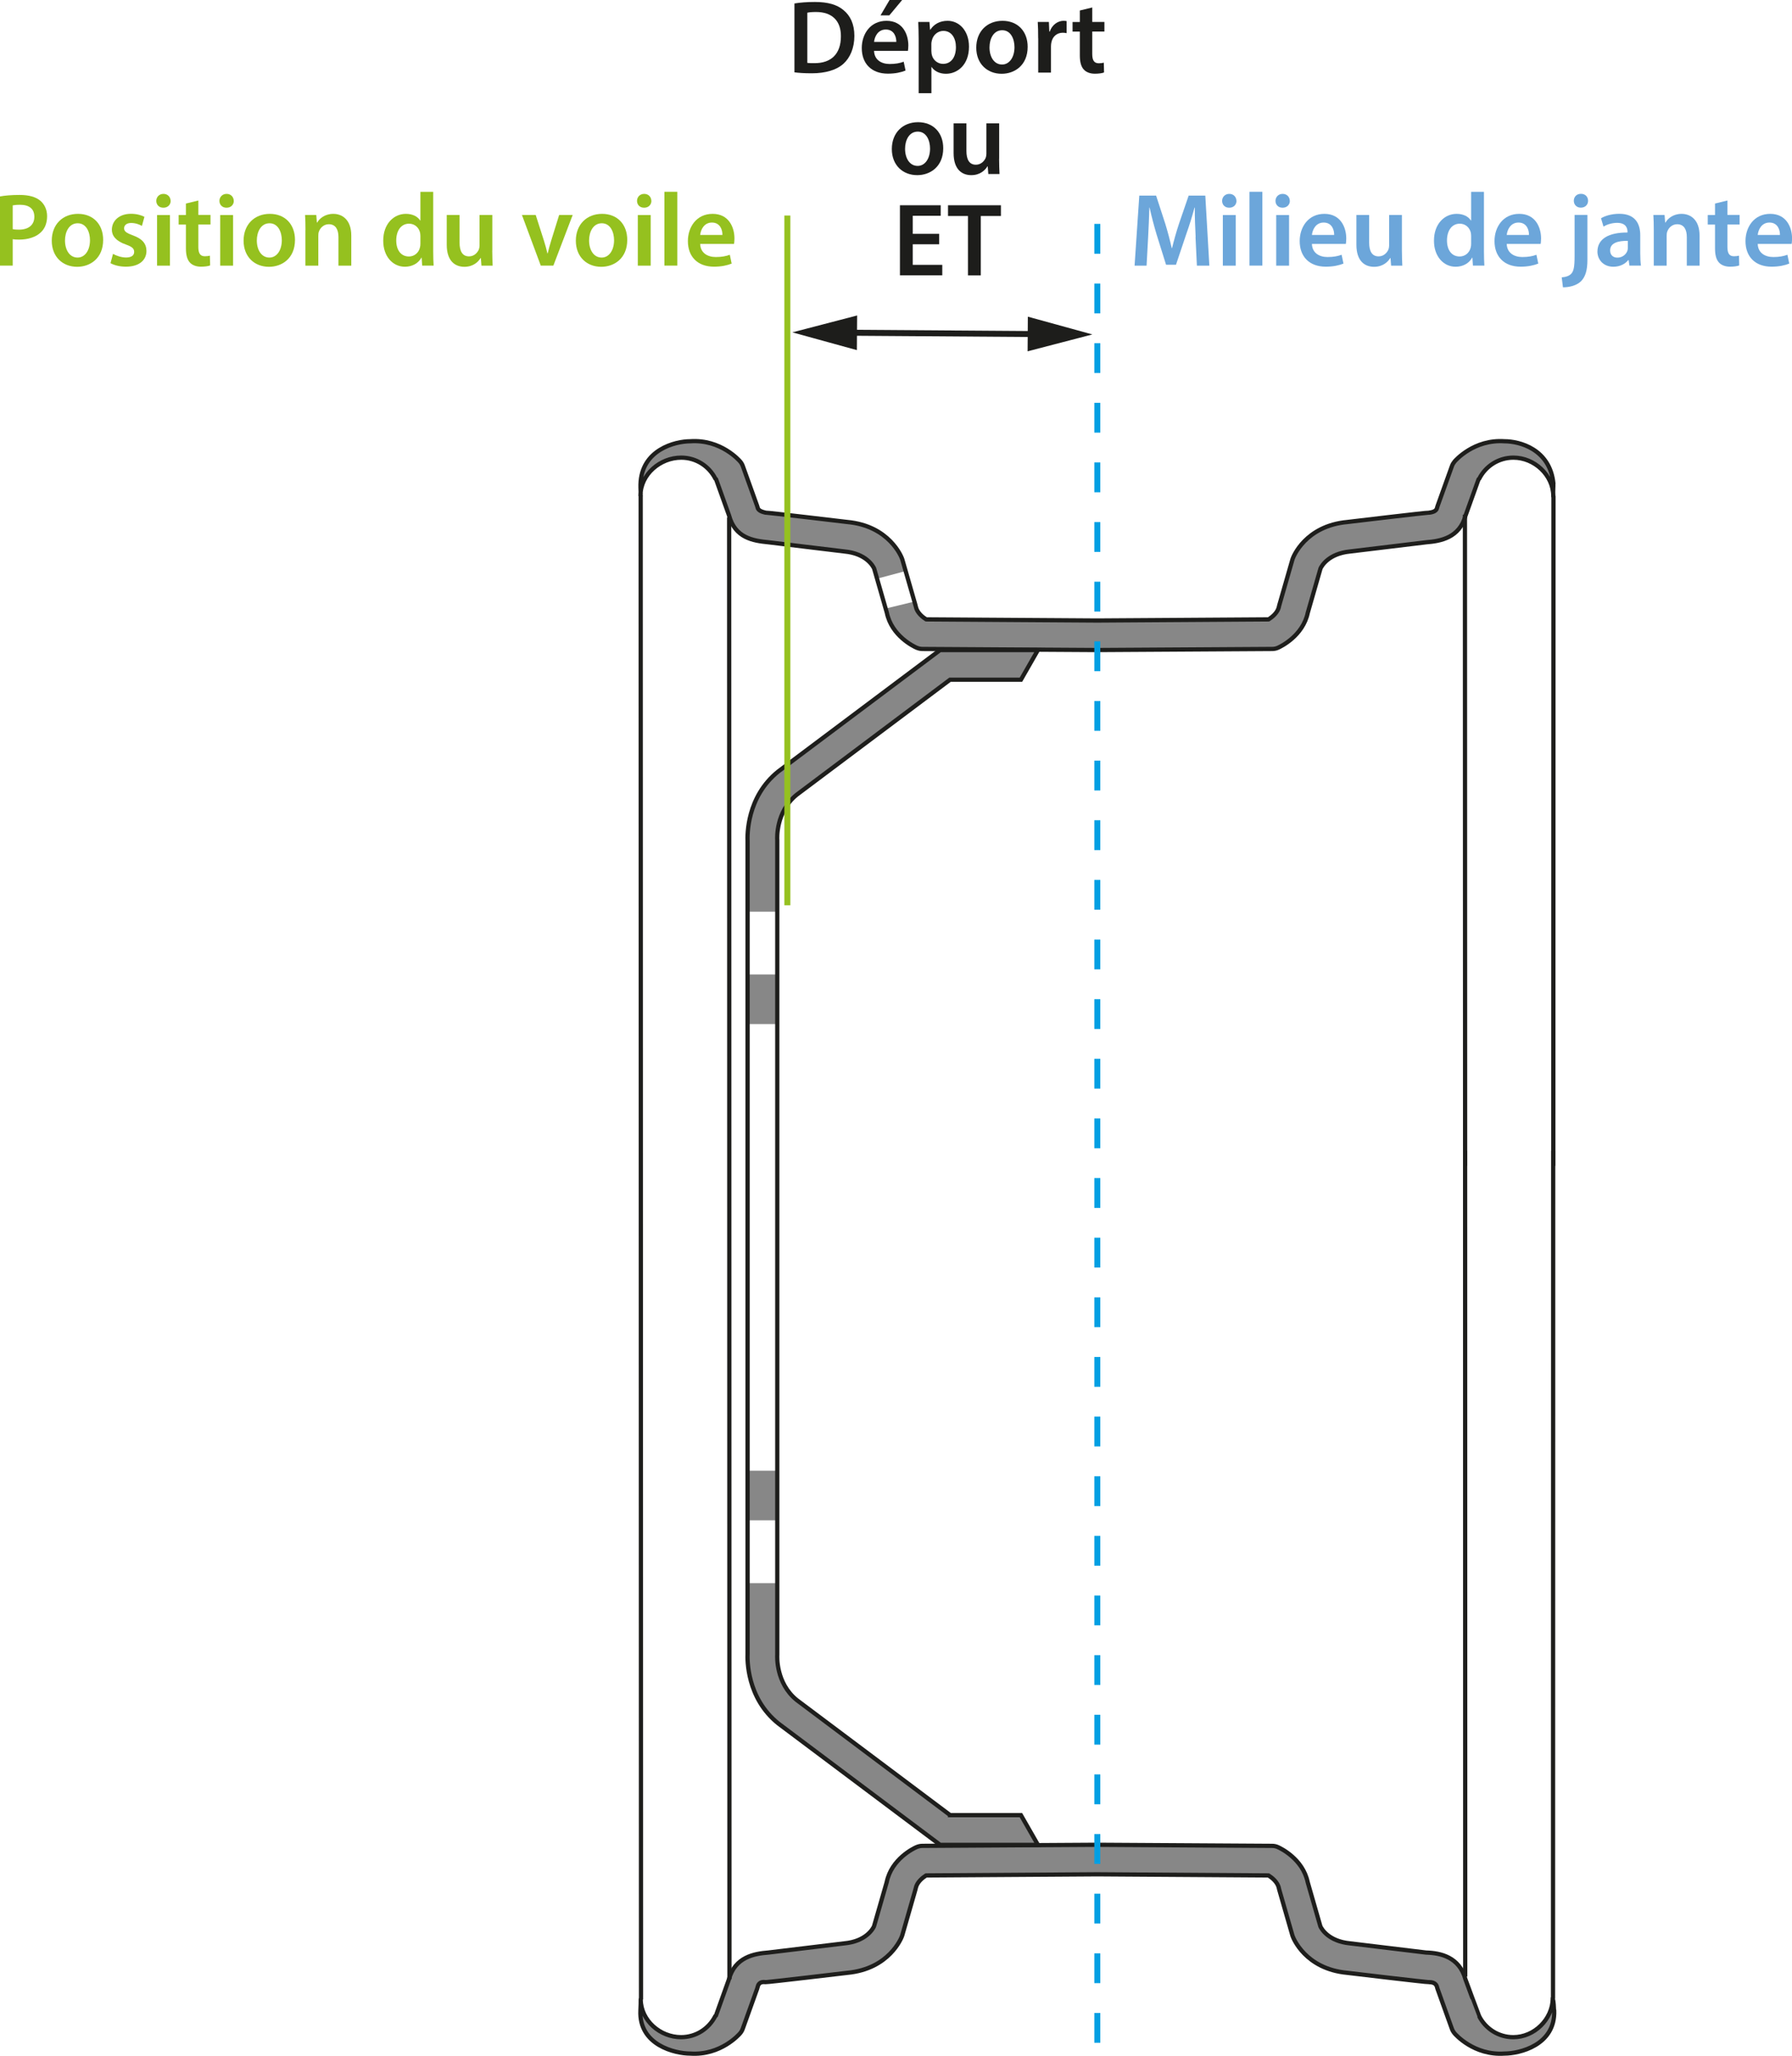 <?xml version="1.0" encoding="UTF-8"?>
<svg id="Calque_2" data-name="Calque 2" xmlns="http://www.w3.org/2000/svg" viewBox="0 0 300.52 344.73">
  <defs>
    <style>
      .cls-1 {
        fill: #009fe3;
      }

      .cls-2 {
        stroke: #1d1d1b;
      }

      .cls-2, .cls-3 {
        stroke-miterlimit: 10;
      }

      .cls-2, .cls-3, .cls-4 {
        fill: none;
      }

      .cls-5, .cls-6 {
        fill: #878787;
      }

      .cls-5, .cls-3, .cls-4 {
        stroke: #1e1e1c;
        stroke-width: .71px;
      }

      .cls-5, .cls-4 {
        stroke-linejoin: round;
      }

      .cls-7 {
        fill: #95c11f;
      }

      .cls-8 {
        fill: #1d1d1b;
      }

      .cls-9 {
        fill: #6ca6da;
      }
    </style>
  </defs>
  <g id="Calque_2-2" data-name="Calque 2">
    <g>
      <g>
        <g>
          <path class="cls-6" d="M147.1,97.03l4.81-1.28-.57-1.95s-.04-.12-.06-.17c-.08-.22-2.09-5.46-9.15-6.12,0,0-13.45-1.6-13.7-1.56-1.04-.23-1.28-.54-1.36-.87-.02-.08-.05-.16-.07-.24l-2.41-6.71c-.1-.28-.25-.54-.45-.77-.13-.16-3.24-3.74-8.36-3.39-2.52,0-8.2,1.41-8.35,7.24,0,.46,.02,.95,.04,1.31,.33-3.27,3.44-5.8,6.79-5.8,2.51,0,4.67,1.44,5.73,3.53,.04,.02,.07,.06,.11,.08l2.18,6.08c1.01,3.76,4,4.25,6.6,4.5l12.74,1.54c3.67,.34,4.81,2.46,4.99,2.85l.49,1.72h0Z"/>
          <path class="cls-6" d="M107.48,82.53c-.01,.17-.04,.33-.04,.49,.04-.07,.04-.25,.04-.49Z"/>
          <path class="cls-6" d="M260.51,81.09c-.58-5.8-5.71-7.1-8.21-7.1-5.11-.35-8.23,3.23-8.36,3.39-.19,.23-.35,.49-.45,.77l-2.41,6.71c-.02,.07-.05,.16-.07,.24-.08,.34-.25,.74-1.36,.87-.25-.05-13.7,1.56-13.7,1.56-7.07,.65-9.07,5.89-9.15,6.12-.02,.06-.04,.11-.06,.17l-2.2,7.65c-.02,.07-.04,.16-.06,.24-.19,1.03-1.17,1.79-1.74,2.15l-28.71,.19-28.71-.19c-.57-.36-1.54-1.11-1.74-2.15-.01-.08-.04-.16-.06-.24l-.17-.6-4.84,1.18,.19,.69c.8,3.91,4.54,5.68,4.97,5.87,.33,.14,.66,.22,1.01,.22h.05l29.27,.18,29.27-.18h.05c.35,0,.7-.07,1.01-.22,.42-.19,4.16-1.97,4.97-5.87l2.13-7.41c.18-.39,1.33-2.5,4.99-2.85l12.74-1.54c2.4-.19,5.58-.74,6.6-4.5l2.18-6.08s.07-.06,.11-.08c1.06-2.09,3.22-3.53,5.73-3.53,3.52,0,6.66,2.91,6.69,6.43-.07-.86,.04-1.68,0-2.06h.01Z"/>
        </g>
        <path class="cls-4" d="M260.51,81.09c-.58-5.8-5.71-7.1-8.21-7.1-5.11-.35-8.23,3.23-8.36,3.39-.19,.23-.35,.49-.45,.77l-2.41,6.71c-.02,.07-.05,.16-.07,.24-.08,.34-.25,.74-1.36,.87-.25-.05-13.7,1.56-13.7,1.56-7.07,.65-9.07,5.89-9.15,6.12-.02,.06-.04,.11-.06,.17l-2.2,7.65c-.02,.07-.04,.16-.06,.24-.19,1.03-1.17,1.79-1.74,2.15l-28.71,.19-28.71-.19c-.57-.36-1.54-1.11-1.74-2.15-.01-.08-.04-.16-.06-.24l-2.2-7.65s-.04-.12-.06-.17c-.08-.22-2.09-5.46-9.15-6.12,0,0-13.45-1.6-13.7-1.56-1.04-.23-1.28-.54-1.36-.87-.02-.08-.05-.16-.07-.24l-2.41-6.71c-.1-.28-.25-.54-.45-.77-.13-.16-3.24-3.74-8.36-3.39-2.52,0-8.2,1.41-8.35,7.24-.02,.76,.08,1.62,0,1.81,.04-3.51,3.3-6.3,6.83-6.3,2.51,0,4.67,1.44,5.73,3.53,.04,.02,.07,.06,.11,.08l2.18,6.08c1.01,3.76,4,4.25,6.6,4.5l12.74,1.54c3.67,.34,4.81,2.46,4.99,2.85l2.13,7.41c.8,3.91,4.54,5.68,4.97,5.87,.33,.14,.66,.22,1.01,.22h.05l29.27,.18,29.27-.18h.05c.35,0,.7-.07,1.01-.22,.42-.19,4.16-1.97,4.97-5.87l2.13-7.41c.18-.39,1.33-2.5,4.99-2.85l12.74-1.54c2.4-.19,5.58-.74,6.6-4.5l2.18-6.08s.07-.06,.11-.08c1.06-2.09,3.22-3.53,5.73-3.53,3.52,0,6.66,2.91,6.69,6.43-.07-.86,.04-1.68,0-2.06h0Z"/>
        <path class="cls-5" d="M260.64,337.11c.23,5.83-5.83,7.24-8.35,7.24-5.11,.35-8.23-3.23-8.36-3.39-.19-.23-.35-.49-.45-.77l-2.41-6.71c-.02-.07-.05-.16-.07-.24-.08-.34-.29-.87-1.36-.87-.25,.05-13.7-1.56-13.7-1.56-7.07-.65-9.07-5.89-9.15-6.12-.02-.06-.04-.11-.06-.17l-2.2-7.65c-.02-.07-.04-.16-.06-.24-.19-1.03-1.17-1.79-1.74-2.15l-28.71-.19-28.71,.19c-.57,.36-1.54,1.11-1.74,2.15-.01,.08-.04,.16-.06,.24l-2.2,7.65s-.04,.12-.06,.17c-.08,.22-2.09,5.46-9.15,6.12,0,0-13.45,1.6-13.7,1.56-1.11-.16-1.28,.54-1.36,.87-.02,.08-.05,.16-.07,.24l-2.41,6.71c-.1,.28-.25,.54-.45,.77-.13,.16-3.24,3.74-8.36,3.39-2.52,0-8.64-1.41-8.35-7.24,.05-1.01,.05-1.23,.05-1.82,.04,3.51,3.24,6.31,6.77,6.31,2.51,0,4.67-1.44,5.73-3.53,.04-.02,.07-.06,.11-.08l2.18-6.08c1.01-3.76,4.26-4.32,6.6-4.5l12.74-1.54c3.67-.34,4.81-2.46,4.99-2.85l2.13-7.41c.8-3.91,4.54-5.68,4.97-5.87,.33-.14,.66-.22,1.01-.22h.05l29.27-.18,29.27,.18h.05c.35,0,.7,.07,1.01,.22,.42,.19,4.16,1.97,4.97,5.87l2.13,7.41c.18,.39,1.33,2.5,4.99,2.85l12.74,1.54c2.42,.07,5.58,.74,6.6,4.5,0,0,2.26,6.14,2.29,6.16,1.06,2.09,3.22,3.53,5.73,3.53,3.52,0,6.57-2.99,6.62-6.5,.17,.68,.17,1.34,.21,2.01h.01Z"/>
        <g>
          <g>
            <path class="cls-6" d="M125.37,152.87h4.98v-12.05c-.02-.18-.28-4.7,3.28-7.57l25.69-19.27h11.89l2.85-4.98h-16.4l-27.12,20.34c-5.34,4.27-5.22,10.75-5.17,11.76v11.78Z"/>
            <rect class="cls-6" x="125.37" y="163.4" width="4.98" height="8.32"/>
          </g>
          <g>
            <path class="cls-6" d="M125.37,265.47h4.98v12.05c-.02,.18-.28,4.7,3.28,7.57l25.69,19.27h11.89l2.85,4.98h-16.4l-27.12-20.34c-5.34-4.27-5.22-10.75-5.17-11.76v-11.78Z"/>
            <rect class="cls-6" x="125.37" y="246.61" width="4.98" height="8.32"/>
          </g>
          <path class="cls-3" d="M159.32,304.35l-25.69-19.27c-3.56-2.87-3.29-7.41-3.28-7.57V140.82c-.02-.18-.28-4.7,3.28-7.57l25.69-19.27h11.89l2.85-4.98h-16.4l-27.12,20.34c-5.34,4.27-5.22,10.75-5.17,11.76v136.15c-.05,1-.17,7.49,5.17,11.76l27.12,20.34h16.4l-2.85-4.98h-11.89Z"/>
        </g>
        <line class="cls-3" x1="107.44" y1="83.03" x2="107.5" y2="335.29"/>
        <line class="cls-3" x1="260.47" y1="192.95" x2="260.44" y2="335.1"/>
        <line class="cls-3" x1="260.52" y1="83.16" x2="260.49" y2="195.51"/>
        <line class="cls-3" x1="122.28" y1="86.76" x2="122.33" y2="331.89"/>
        <line class="cls-3" x1="245.7" y1="192.95" x2="245.72" y2="331.44"/>
        <line class="cls-3" x1="245.67" y1="86.3" x2="245.7" y2="195.51"/>
      </g>
      <path class="cls-1" d="M184.52,342.54h-1v-5h1v5Zm0-10h-1v-5h1v5Zm0-10h-1v-5h1v5Zm0-10h-1v-5h1v5Zm0-10h-1v-5h1v5Zm0-10h-1v-5h1v5Zm0-10h-1v-5h1v5Zm0-10h-1v-5h1v5Zm0-10h-1v-5h1v5Zm0-10h-1v-5h1v5Zm0-10h-1v-5h1v5Zm0-10h-1v-5h1v5Zm0-10h-1v-5h1v5Zm0-10h-1v-5h1v5Zm0-10h-1v-5h1v5Zm0-10h-1v-5h1v5Zm0-10h-1v-5h1v5Zm0-10h-1v-5h1v5Zm0-10h-1v-5h1v5Zm0-10h-1v-5h1v5Zm0-10h-1v-5h1v5Zm0-10h-1v-5h1v5Zm0-10h-1v-5h1v5Zm0-10h-1v-5h1v5Zm0-10h-1v-5h1v5Zm0-10h-1v-5h1v5Zm0-10h-1v-5h1v5Zm0-10h-1v-5h1v5Zm0-10h-1v-5h1v5Zm0-10h-1v-5h1v5Zm0-10h-1v-5h1v5Z"/>
      <rect class="cls-7" x="131.54" y="36.14" width="1" height="115.66"/>
      <g>
        <path class="cls-7" d="M0,32.94c.77-.14,1.83-.25,3.28-.25,1.57,0,2.72,.33,3.47,.96,.7,.58,1.15,1.5,1.15,2.6s-.35,2.04-1.01,2.67c-.85,.85-2.2,1.26-3.71,1.26-.4,0-.77-.02-1.05-.07v4.43H0v-11.6Zm2.13,5.48c.26,.07,.61,.09,1.05,.09,1.6,0,2.58-.79,2.58-2.16s-.91-2.01-2.39-2.01c-.59,0-1.01,.05-1.24,.1v3.98Z"/>
        <path class="cls-7" d="M17.3,40.22c0,3.12-2.2,4.52-4.36,4.52-2.41,0-4.26-1.66-4.26-4.38s1.83-4.5,4.4-4.5,4.22,1.78,4.22,4.36Zm-6.4,.09c0,1.64,.8,2.88,2.11,2.88,1.22,0,2.08-1.2,2.08-2.91,0-1.33-.59-2.84-2.06-2.84s-2.13,1.47-2.13,2.88Z"/>
        <path class="cls-7" d="M18.96,42.57c.49,.3,1.41,.61,2.18,.61,.94,0,1.36-.38,1.36-.94s-.35-.87-1.4-1.24c-1.66-.58-2.35-1.48-2.34-2.48,0-1.5,1.24-2.67,3.21-2.67,.94,0,1.76,.24,2.25,.51l-.42,1.52c-.37-.21-1.05-.49-1.8-.49s-1.19,.37-1.19,.89,.4,.8,1.48,1.19c1.53,.56,2.25,1.34,2.27,2.6,0,1.54-1.2,2.65-3.45,2.65-1.03,0-1.95-.24-2.58-.59l.42-1.55Z"/>
        <path class="cls-7" d="M28.62,33.68c0,.64-.47,1.15-1.22,1.15s-1.19-.51-1.19-1.15,.49-1.17,1.2-1.17,1.19,.51,1.2,1.17Zm-2.28,10.87v-8.49h2.16v8.49h-2.16Z"/>
        <path class="cls-7" d="M33.26,33.62v2.42h2.04v1.61h-2.04v3.75c0,1.03,.28,1.57,1.1,1.57,.37,0,.65-.05,.84-.1l.04,1.64c-.31,.12-.87,.21-1.55,.21-.79,0-1.45-.26-1.85-.7-.45-.49-.66-1.26-.66-2.37v-3.99h-1.22v-1.61h1.22v-1.92l2.09-.51Z"/>
        <path class="cls-7" d="M39.21,33.68c0,.64-.47,1.15-1.22,1.15s-1.19-.51-1.19-1.15,.49-1.17,1.2-1.17,1.19,.51,1.2,1.17Zm-2.28,10.87v-8.49h2.16v8.49h-2.16Z"/>
        <path class="cls-7" d="M49.47,40.22c0,3.12-2.2,4.52-4.36,4.52-2.41,0-4.26-1.66-4.26-4.38s1.83-4.5,4.4-4.5,4.22,1.78,4.22,4.36Zm-6.4,.09c0,1.64,.8,2.88,2.11,2.88,1.22,0,2.08-1.2,2.08-2.91,0-1.33-.59-2.84-2.06-2.84s-2.13,1.47-2.13,2.88Z"/>
        <path class="cls-7" d="M51.23,38.58c0-.98-.02-1.8-.07-2.53h1.88l.1,1.27h.05c.37-.66,1.29-1.46,2.7-1.46,1.48,0,3.02,.96,3.02,3.65v5.04h-2.15v-4.8c0-1.22-.45-2.15-1.62-2.15-.85,0-1.45,.61-1.67,1.26-.07,.19-.09,.45-.09,.7v4.99h-2.16v-5.96Z"/>
        <path class="cls-7" d="M72.65,32.16v9.99c0,.87,.03,1.81,.07,2.39h-1.92l-.09-1.34h-.04c-.5,.94-1.53,1.53-2.77,1.53-2.02,0-3.63-1.73-3.63-4.34-.02-2.84,1.76-4.53,3.8-4.53,1.17,0,2.01,.49,2.39,1.12h.04v-4.81h2.15Zm-2.15,7.43c0-.17-.02-.38-.05-.56-.19-.84-.87-1.52-1.85-1.52-1.38,0-2.15,1.22-2.15,2.81s.77,2.69,2.13,2.69c.87,0,1.64-.59,1.85-1.52,.05-.19,.07-.4,.07-.63v-1.27Z"/>
        <path class="cls-7" d="M82.55,42c0,1.01,.04,1.85,.07,2.55h-1.88l-.1-1.29h-.04c-.37,.61-1.2,1.48-2.72,1.48s-2.96-.92-2.96-3.7v-4.99h2.15v4.62c0,1.41,.45,2.32,1.59,2.32,.85,0,1.41-.61,1.64-1.15,.07-.19,.12-.42,.12-.66v-5.13h2.14v5.95Z"/>
        <path class="cls-7" d="M89.84,36.05l1.38,4.31c.24,.75,.42,1.43,.58,2.13h.05c.16-.7,.35-1.36,.58-2.13l1.34-4.31h2.27l-3.24,8.49h-2.11l-3.16-8.49h2.32Z"/>
        <path class="cls-7" d="M105.19,40.22c0,3.12-2.2,4.52-4.36,4.52-2.41,0-4.26-1.66-4.26-4.38s1.83-4.5,4.4-4.5,4.22,1.78,4.22,4.36Zm-6.4,.09c0,1.64,.8,2.88,2.11,2.88,1.22,0,2.08-1.2,2.08-2.91,0-1.33-.59-2.84-2.06-2.84s-2.13,1.47-2.13,2.88Z"/>
        <path class="cls-7" d="M109.24,33.68c0,.64-.47,1.15-1.22,1.15s-1.19-.51-1.19-1.15,.49-1.17,1.2-1.17,1.19,.51,1.2,1.17Zm-2.28,10.87v-8.49h2.16v8.49h-2.16Z"/>
        <path class="cls-7" d="M111.42,32.16h2.16v12.38h-2.16v-12.38Z"/>
        <path class="cls-7" d="M117.42,40.9c.05,1.54,1.26,2.2,2.62,2.2,.99,0,1.71-.14,2.35-.38l.31,1.48c-.73,.3-1.74,.52-2.96,.52-2.76,0-4.38-1.69-4.38-4.29,0-2.35,1.43-4.57,4.15-4.57s3.66,2.27,3.66,4.13c0,.4-.04,.71-.07,.91h-5.69Zm3.73-1.5c.02-.78-.33-2.08-1.76-2.08-1.33,0-1.88,1.2-1.97,2.08h3.73Z"/>
      </g>
      <g>
        <path class="cls-9" d="M200.51,39.75c-.07-1.52-.16-3.35-.14-4.94h-.05c-.38,1.43-.87,3.02-1.4,4.5l-1.71,5.09h-1.66l-1.57-5.02c-.45-1.5-.87-3.1-1.19-4.57h-.04c-.05,1.54-.12,3.4-.21,5.01l-.26,4.73h-2.01l.79-11.75h2.82l1.54,4.73c.42,1.38,.79,2.77,1.08,4.08h.05c.31-1.27,.71-2.72,1.17-4.1l1.62-4.71h2.79l.68,11.75h-2.09l-.23-4.8Z"/>
        <path class="cls-9" d="M207.36,33.68c0,.64-.47,1.15-1.22,1.15s-1.19-.51-1.19-1.15,.49-1.17,1.2-1.17,1.19,.51,1.2,1.17Zm-2.29,10.87v-8.49h2.16v8.49h-2.16Z"/>
        <path class="cls-9" d="M209.54,32.16h2.16v12.38h-2.16v-12.38Z"/>
        <path class="cls-9" d="M216.31,33.68c0,.64-.47,1.15-1.22,1.15s-1.19-.51-1.19-1.15,.49-1.17,1.2-1.17,1.19,.51,1.2,1.17Zm-2.29,10.87v-8.49h2.16v8.49h-2.16Z"/>
        <path class="cls-9" d="M220.01,40.9c.05,1.54,1.26,2.2,2.62,2.2,.99,0,1.71-.14,2.36-.38l.31,1.48c-.73,.3-1.74,.52-2.96,.52-2.76,0-4.38-1.69-4.38-4.29,0-2.35,1.43-4.57,4.15-4.57s3.66,2.27,3.66,4.13c0,.4-.04,.71-.07,.91h-5.69Zm3.73-1.5c.02-.78-.33-2.08-1.76-2.08-1.33,0-1.88,1.2-1.97,2.08h3.73Z"/>
        <path class="cls-9" d="M235.1,42c0,1.01,.04,1.85,.07,2.55h-1.88l-.1-1.29h-.04c-.37,.61-1.2,1.48-2.72,1.48s-2.96-.92-2.96-3.7v-4.99h2.14v4.62c0,1.41,.45,2.32,1.59,2.32,.85,0,1.41-.61,1.64-1.15,.07-.19,.12-.42,.12-.66v-5.13h2.14v5.95Z"/>
        <path class="cls-9" d="M248.86,32.16v9.99c0,.87,.03,1.81,.07,2.39h-1.92l-.09-1.34h-.04c-.5,.94-1.53,1.53-2.77,1.53-2.02,0-3.63-1.73-3.63-4.34-.02-2.84,1.76-4.53,3.8-4.53,1.17,0,2.01,.49,2.39,1.12h.04v-4.81h2.15Zm-2.15,7.43c0-.17-.02-.38-.05-.56-.19-.84-.87-1.52-1.85-1.52-1.38,0-2.15,1.22-2.15,2.81s.77,2.69,2.13,2.69c.87,0,1.64-.59,1.85-1.52,.05-.19,.07-.4,.07-.63v-1.27Z"/>
        <path class="cls-9" d="M252.68,40.9c.05,1.54,1.26,2.2,2.62,2.2,.99,0,1.71-.14,2.36-.38l.31,1.48c-.73,.3-1.74,.52-2.96,.52-2.76,0-4.38-1.69-4.38-4.29,0-2.35,1.43-4.57,4.15-4.57s3.66,2.27,3.66,4.13c0,.4-.04,.71-.07,.91h-5.69Zm3.73-1.5c.02-.78-.33-2.08-1.76-2.08-1.33,0-1.88,1.2-1.97,2.08h3.73Z"/>
        <path class="cls-9" d="M261.89,46.51c.7-.05,1.26-.24,1.61-.61,.4-.44,.56-1.1,.56-2.95v-6.91h2.15v7.52c0,1.76-.33,2.86-1.1,3.63-.75,.7-1.94,.99-3,.99l-.21-1.67Zm4.43-12.84c0,.63-.45,1.15-1.22,1.15-.71,0-1.17-.52-1.17-1.15,0-.66,.47-1.17,1.2-1.17s1.19,.51,1.19,1.17Z"/>
        <path class="cls-9" d="M273.26,44.54l-.14-.94h-.05c-.52,.66-1.41,1.13-2.51,1.13-1.71,0-2.67-1.24-2.67-2.53,0-2.15,1.9-3.23,5.04-3.21v-.14c0-.56-.23-1.48-1.73-1.48-.84,0-1.71,.26-2.29,.63l-.42-1.4c.63-.38,1.73-.75,3.07-.75,2.72,0,3.51,1.73,3.51,3.58v3.07c0,.77,.04,1.52,.12,2.04h-1.94Zm-.28-4.15c-1.52-.03-2.96,.3-2.96,1.59,0,.84,.54,1.22,1.22,1.22,.86,0,1.48-.56,1.68-1.17,.05-.16,.07-.33,.07-.47v-1.17Z"/>
        <path class="cls-9" d="M277.34,38.58c0-.98-.02-1.8-.07-2.53h1.88l.1,1.27h.05c.37-.66,1.29-1.46,2.7-1.46,1.48,0,3.02,.96,3.02,3.65v5.04h-2.14v-4.8c0-1.22-.45-2.15-1.62-2.15-.85,0-1.45,.61-1.67,1.26-.07,.19-.09,.45-.09,.7v4.99h-2.16v-5.96Z"/>
        <path class="cls-9" d="M289.69,33.62v2.42h2.04v1.61h-2.04v3.75c0,1.03,.28,1.57,1.1,1.57,.37,0,.64-.05,.84-.1l.04,1.64c-.31,.12-.87,.21-1.55,.21-.79,0-1.45-.26-1.85-.7-.45-.49-.66-1.26-.66-2.37v-3.99h-1.22v-1.61h1.22v-1.92l2.09-.51Z"/>
        <path class="cls-9" d="M294.77,40.9c.05,1.54,1.26,2.2,2.62,2.2,.99,0,1.71-.14,2.36-.38l.31,1.48c-.73,.3-1.74,.52-2.96,.52-2.76,0-4.38-1.69-4.38-4.29,0-2.35,1.43-4.57,4.15-4.57s3.66,2.27,3.66,4.13c0,.4-.04,.71-.07,.91h-5.69Zm3.73-1.5c.02-.78-.33-2.08-1.76-2.08-1.33,0-1.88,1.2-1.97,2.08h3.73Z"/>
      </g>
      <g>
        <path class="cls-8" d="M133.23,.58c.94-.16,2.15-.25,3.42-.25,2.2,0,3.72,.45,4.8,1.36,1.13,.92,1.83,2.32,1.83,4.33s-.71,3.66-1.83,4.67c-1.17,1.06-3.04,1.6-5.32,1.6-1.26,0-2.2-.07-2.9-.16V.58Zm2.15,9.96c.3,.05,.75,.05,1.19,.05,2.79,.02,4.45-1.52,4.45-4.5,.02-2.6-1.48-4.08-4.17-4.08-.68,0-1.17,.05-1.46,.12V10.53Z"/>
        <path class="cls-8" d="M146.58,8.53c.05,1.54,1.26,2.2,2.62,2.2,.99,0,1.71-.14,2.35-.38l.31,1.48c-.73,.3-1.74,.52-2.96,.52-2.76,0-4.38-1.69-4.38-4.29,0-2.35,1.43-4.57,4.15-4.57s3.66,2.27,3.66,4.13c0,.4-.04,.71-.07,.91h-5.69Zm3.73-1.5c.02-.78-.33-2.08-1.76-2.08-1.33,0-1.88,1.2-1.97,2.08h3.73Zm.98-7.03l-2.15,2.58h-1.48l1.52-2.58h2.11Z"/>
        <path class="cls-8" d="M154.06,6.51c0-1.12-.04-2.02-.07-2.83h1.88l.1,1.31h.04c.63-.96,1.62-1.5,2.91-1.5,1.95,0,3.58,1.67,3.58,4.33,0,3.07-1.94,4.55-3.87,4.55-1.06,0-1.95-.45-2.39-1.13h-.04v4.39h-2.14V6.51Zm2.14,2.11c0,.21,.02,.4,.07,.59,.21,.87,.98,1.5,1.88,1.5,1.36,0,2.16-1.13,2.16-2.81,0-1.5-.73-2.72-2.11-2.72-.89,0-1.71,.65-1.92,1.59-.05,.17-.09,.37-.09,.54v1.31Z"/>
        <path class="cls-8" d="M172.34,7.85c0,3.12-2.2,4.52-4.36,4.52-2.41,0-4.26-1.66-4.26-4.38s1.83-4.5,4.4-4.5,4.22,1.78,4.22,4.36Zm-6.4,.09c0,1.64,.8,2.88,2.11,2.88,1.22,0,2.08-1.2,2.08-2.91,0-1.33-.59-2.84-2.06-2.84s-2.13,1.47-2.13,2.88Z"/>
        <path class="cls-8" d="M174.1,6.42c0-1.15-.02-1.97-.07-2.74h1.87l.07,1.62h.07c.42-1.2,1.41-1.81,2.32-1.81,.21,0,.33,.02,.51,.05v2.02c-.17-.03-.37-.07-.63-.07-1.03,0-1.73,.66-1.92,1.62-.04,.19-.07,.42-.07,.66v4.4h-2.14V6.42Z"/>
        <path class="cls-8" d="M183.17,1.26V3.68h2.04v1.61h-2.04v3.75c0,1.03,.28,1.57,1.1,1.57,.37,0,.65-.05,.84-.1l.04,1.64c-.31,.12-.87,.21-1.55,.21-.79,0-1.45-.26-1.85-.7-.45-.49-.66-1.26-.66-2.37v-3.99h-1.22v-1.61h1.22V1.76l2.09-.51Z"/>
        <path class="cls-8" d="M158.18,24.85c0,3.12-2.2,4.52-4.36,4.52-2.41,0-4.26-1.66-4.26-4.38s1.83-4.5,4.4-4.5,4.22,1.78,4.22,4.36Zm-6.4,.09c0,1.64,.8,2.88,2.11,2.88,1.22,0,2.08-1.2,2.08-2.91,0-1.33-.59-2.84-2.06-2.84s-2.13,1.47-2.13,2.88Z"/>
        <path class="cls-8" d="M167.55,26.63c0,1.01,.04,1.85,.07,2.55h-1.88l-.1-1.29h-.04c-.37,.61-1.2,1.48-2.72,1.48s-2.96-.92-2.96-3.7v-4.99h2.15v4.62c0,1.41,.45,2.32,1.59,2.32,.85,0,1.41-.61,1.64-1.15,.07-.19,.12-.42,.12-.66v-5.13h2.14v5.95Z"/>
        <path class="cls-8" d="M157.5,40.96h-4.43v3.45h4.95v1.76h-7.1v-11.75h6.84v1.76h-4.69v3.03h4.43v1.74Z"/>
        <path class="cls-8" d="M162.33,36.22h-3.35v-1.8h8.88v1.8h-3.38v9.96h-2.15v-9.96Z"/>
      </g>
      <g>
        <line class="cls-2" x1="141.74" y1="55.79" x2="174.33" y2="56.02"/>
        <polygon class="cls-8" points="143.7 58.71 132.88 55.73 143.74 52.9 143.7 58.71"/>
        <polygon class="cls-8" points="172.33 58.91 183.19 56.08 172.37 53.1 172.33 58.91"/>
      </g>
    </g>
  </g>
</svg>